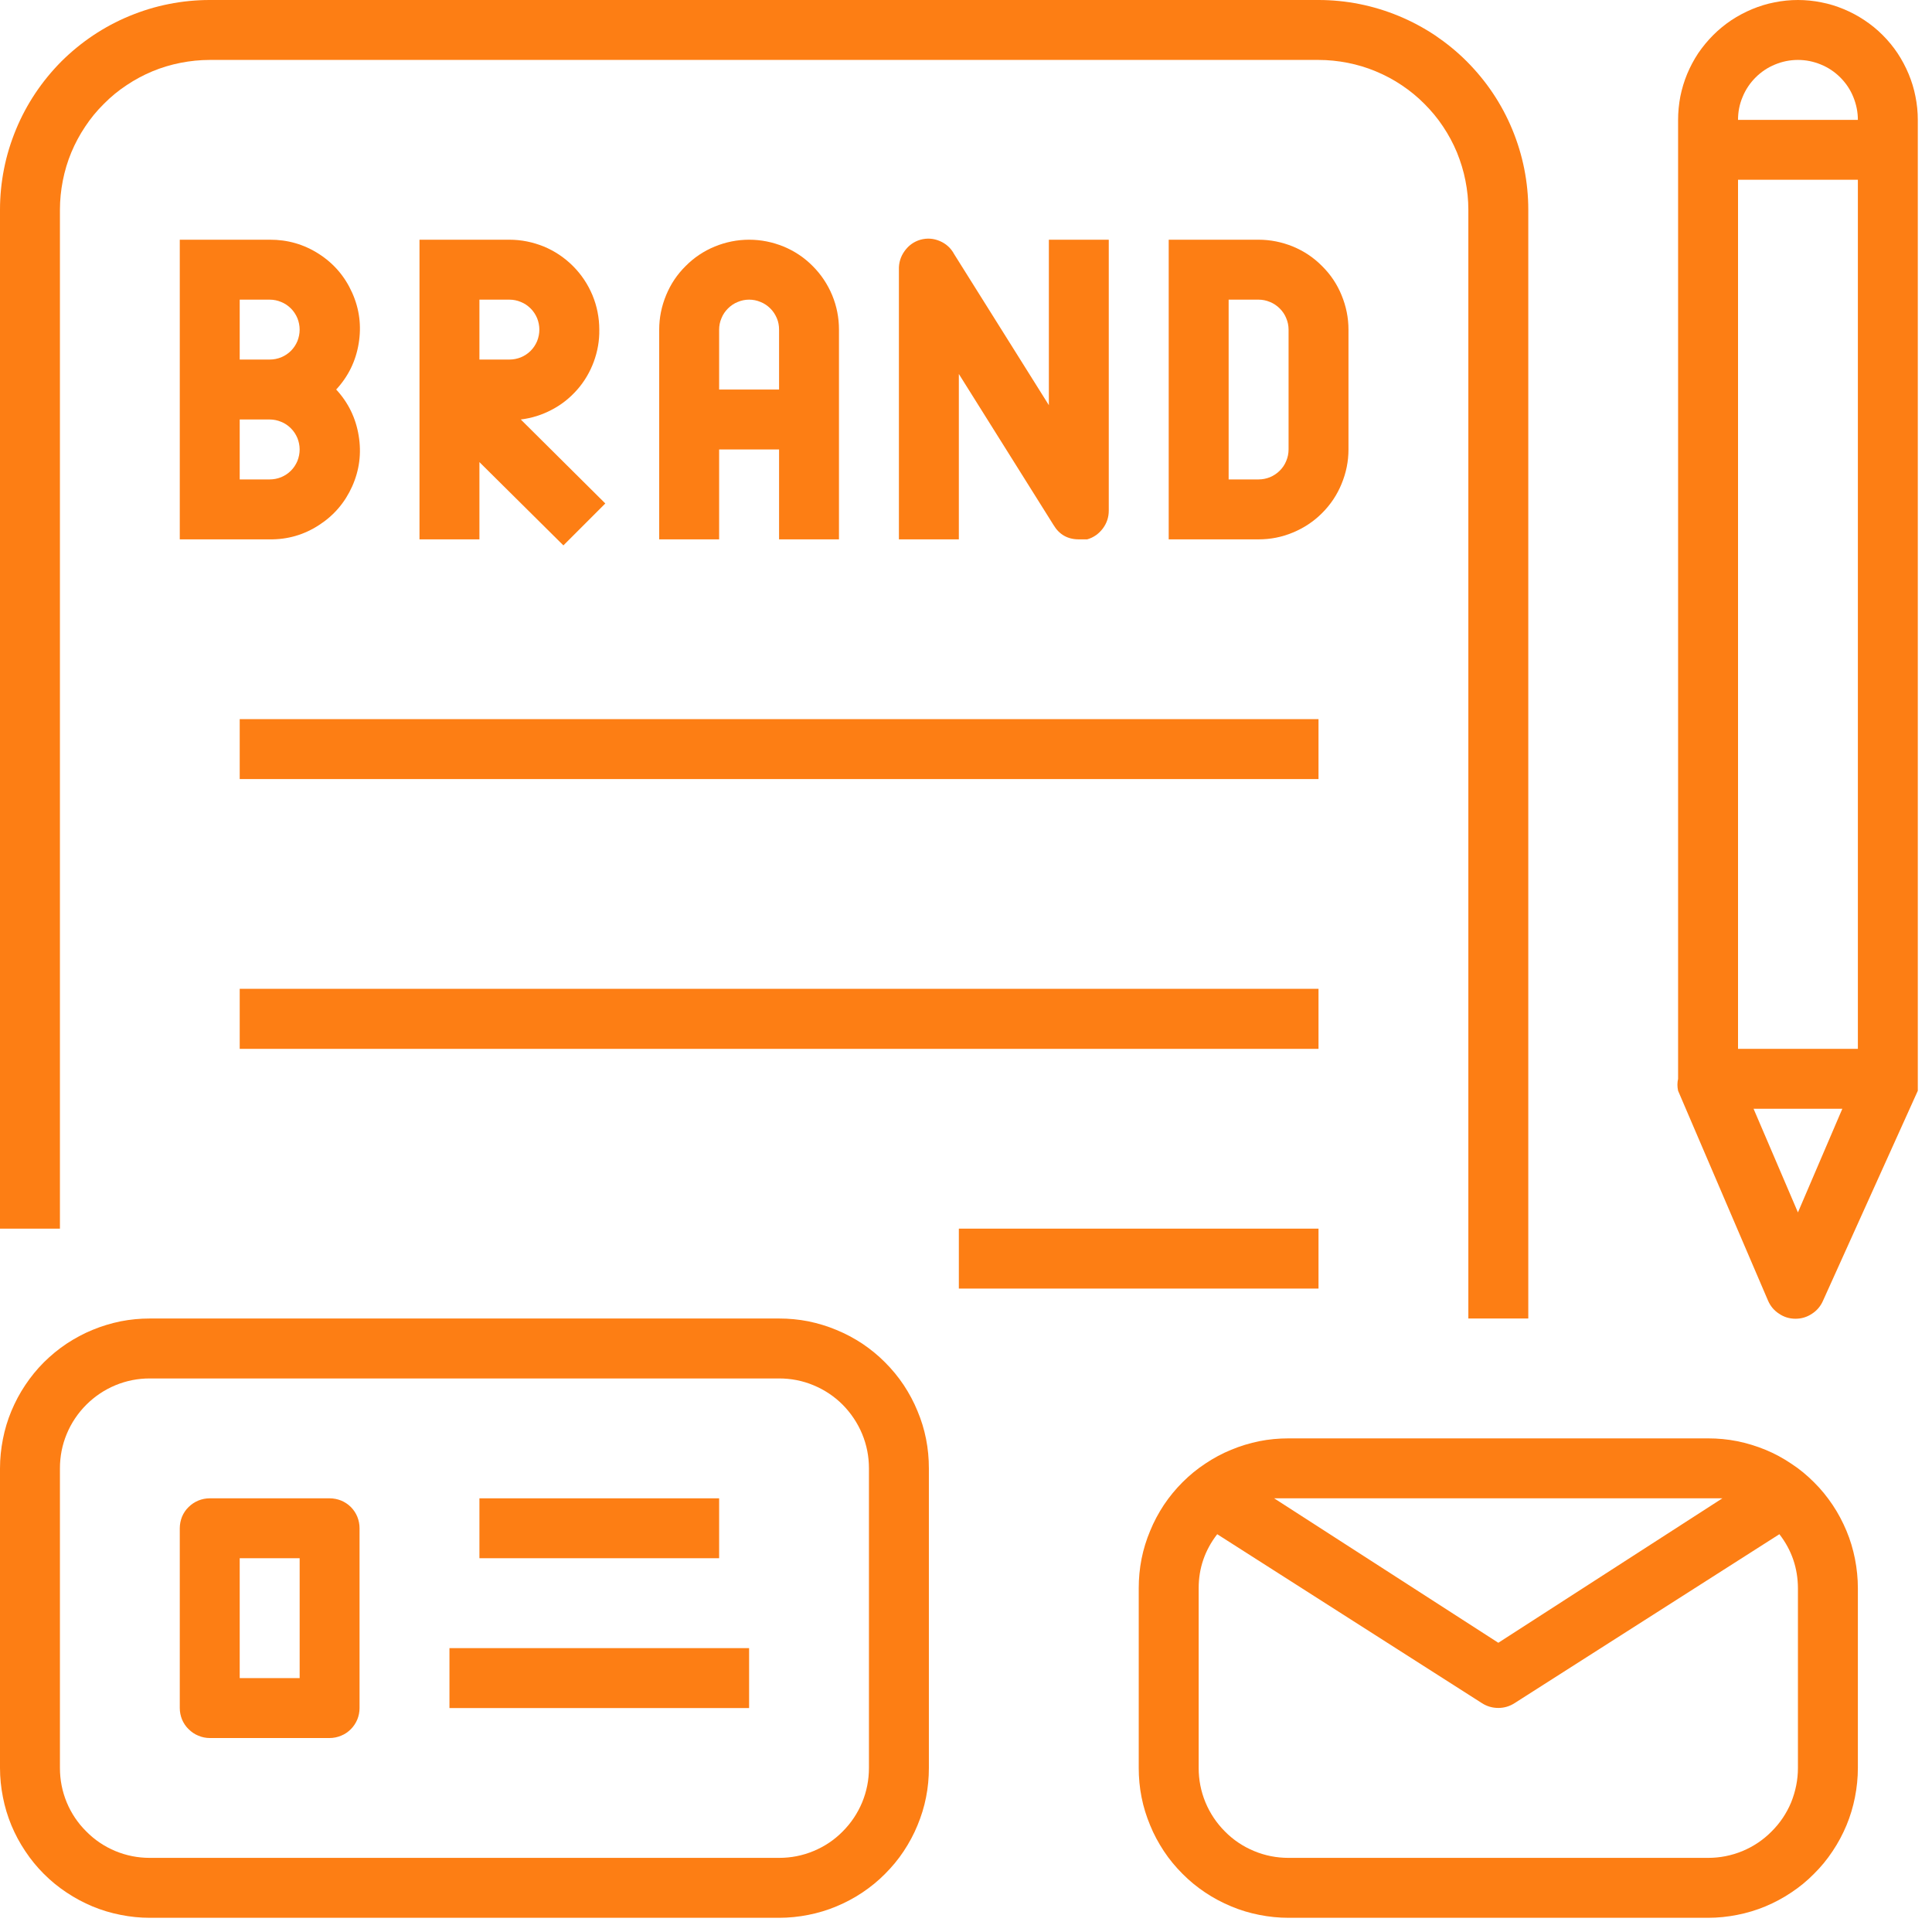 <svg xmlns="http://www.w3.org/2000/svg" xmlns:xlink="http://www.w3.org/1999/xlink" width="90" zoomAndPan="magnify" viewBox="0 0 67.5 67.5" height="90" preserveAspectRatio="xMidYMid meet" version="1.2"><defs><clipPath id="5816d1d2cc"><path d="M 58 0 L 67.004 0 L 67.004 47 L 58 47 Z M 58 0 "/></clipPath><clipPath id="74193293fa"><path d="M 0 46 L 33 46 L 33 67.004 L 0 67.004 Z M 0 46 "/></clipPath><clipPath id="03881533cf"><path d="M 39 50 L 65 50 L 65 67.004 L 39 67.004 Z M 39 50 "/></clipPath></defs><g id="983920eb75"><path style=" stroke:none;fill-rule:nonzero;fill:#fd7e14;fill-opacity:1;" d="M 9.422 8.375 L 6.281 8.375 L 6.281 18.844 L 9.422 18.844 C 10.043 18.852 10.617 18.688 11.141 18.348 C 11.664 18.012 12.051 17.559 12.305 16.992 C 12.559 16.422 12.633 15.832 12.531 15.219 C 12.43 14.602 12.168 14.066 11.746 13.609 C 12.168 13.152 12.43 12.617 12.531 12.004 C 12.633 11.391 12.559 10.797 12.305 10.23 C 12.051 9.66 11.664 9.207 11.141 8.871 C 10.617 8.535 10.043 8.371 9.422 8.375 Z M 9.422 10.469 C 9.562 10.469 9.695 10.496 9.824 10.551 C 9.953 10.602 10.066 10.68 10.164 10.777 C 10.262 10.875 10.336 10.988 10.391 11.117 C 10.441 11.242 10.469 11.379 10.469 11.516 C 10.469 11.656 10.441 11.789 10.391 11.918 C 10.336 12.047 10.262 12.16 10.164 12.258 C 10.066 12.355 9.953 12.43 9.824 12.484 C 9.695 12.535 9.562 12.562 9.422 12.562 L 8.375 12.562 L 8.375 10.469 Z M 9.422 16.75 L 8.375 16.75 L 8.375 14.656 L 9.422 14.656 C 9.562 14.656 9.695 14.684 9.824 14.738 C 9.953 14.789 10.066 14.867 10.164 14.965 C 10.262 15.062 10.336 15.176 10.391 15.305 C 10.441 15.43 10.469 15.566 10.469 15.703 C 10.469 15.844 10.441 15.977 10.391 16.105 C 10.336 16.234 10.262 16.348 10.164 16.445 C 10.066 16.543 9.953 16.617 9.824 16.672 C 9.695 16.723 9.562 16.75 9.422 16.75 Z M 9.422 16.75 "/><path style=" stroke:none;fill-rule:nonzero;fill:#fd7e14;fill-opacity:1;" d="M 20.938 11.516 C 20.938 11.102 20.859 10.699 20.699 10.312 C 20.539 9.93 20.312 9.59 20.02 9.297 C 19.723 9 19.383 8.773 19 8.613 C 18.613 8.457 18.215 8.375 17.797 8.375 L 14.656 8.375 L 14.656 18.844 L 16.75 18.844 L 16.75 16.145 L 19.684 19.055 L 21.148 17.59 L 18.195 14.656 C 18.578 14.609 18.938 14.496 19.277 14.316 C 19.621 14.137 19.914 13.902 20.168 13.613 C 20.422 13.324 20.613 12.996 20.746 12.637 C 20.879 12.273 20.945 11.902 20.938 11.516 Z M 17.797 12.562 L 16.75 12.562 L 16.75 10.469 L 17.797 10.469 C 17.938 10.469 18.07 10.496 18.199 10.551 C 18.328 10.602 18.441 10.68 18.539 10.777 C 18.637 10.875 18.711 10.988 18.766 11.117 C 18.816 11.242 18.844 11.379 18.844 11.516 C 18.844 11.656 18.816 11.789 18.766 11.918 C 18.711 12.047 18.637 12.16 18.539 12.258 C 18.441 12.355 18.328 12.43 18.199 12.484 C 18.07 12.535 17.938 12.562 17.797 12.562 Z M 17.797 12.562 "/><path style=" stroke:none;fill-rule:nonzero;fill:#fd7e14;fill-opacity:1;" d="M 29.312 18.844 L 29.312 11.516 C 29.312 11.102 29.234 10.699 29.074 10.312 C 28.914 9.93 28.688 9.59 28.395 9.297 C 28.102 9 27.762 8.773 27.375 8.613 C 26.992 8.457 26.59 8.375 26.172 8.375 C 25.758 8.375 25.355 8.457 24.973 8.613 C 24.586 8.773 24.246 9 23.953 9.297 C 23.656 9.59 23.43 9.93 23.273 10.312 C 23.113 10.699 23.031 11.102 23.031 11.516 L 23.031 18.844 L 25.125 18.844 L 25.125 15.703 L 27.219 15.703 L 27.219 18.844 Z M 25.125 13.609 L 25.125 11.516 C 25.125 11.379 25.152 11.242 25.207 11.117 C 25.258 10.988 25.336 10.875 25.434 10.777 C 25.531 10.68 25.645 10.602 25.773 10.551 C 25.902 10.496 26.035 10.469 26.172 10.469 C 26.312 10.469 26.445 10.496 26.574 10.551 C 26.703 10.602 26.816 10.68 26.914 10.777 C 27.012 10.875 27.086 10.988 27.141 11.117 C 27.195 11.242 27.219 11.379 27.219 11.516 L 27.219 13.609 Z M 25.125 13.609 "/><path style=" stroke:none;fill-rule:nonzero;fill:#fd7e14;fill-opacity:1;" d="M 36.809 18.344 C 37.008 18.676 37.301 18.844 37.691 18.844 L 37.984 18.844 C 38.207 18.781 38.387 18.652 38.527 18.469 C 38.668 18.281 38.738 18.074 38.738 17.84 L 38.738 8.375 L 36.645 8.375 L 36.645 14.156 L 33.336 8.879 C 33.223 8.668 33.055 8.516 32.836 8.422 C 32.617 8.328 32.391 8.312 32.16 8.375 C 31.93 8.441 31.746 8.574 31.605 8.77 C 31.465 8.965 31.398 9.184 31.406 9.422 L 31.406 18.844 L 33.5 18.844 L 33.5 13.066 Z M 36.809 18.344 "/><path style=" stroke:none;fill-rule:nonzero;fill:#fd7e14;fill-opacity:1;" d="M 47.113 15.703 L 47.113 11.516 C 47.113 11.102 47.031 10.699 46.871 10.312 C 46.715 9.93 46.488 9.59 46.191 9.297 C 45.898 9 45.559 8.773 45.172 8.613 C 44.789 8.457 44.387 8.375 43.973 8.375 L 40.832 8.375 L 40.832 18.844 L 43.973 18.844 C 44.387 18.844 44.789 18.766 45.172 18.605 C 45.559 18.445 45.898 18.219 46.191 17.926 C 46.488 17.629 46.715 17.289 46.871 16.906 C 47.031 16.52 47.113 16.121 47.113 15.703 Z M 45.02 15.703 C 45.02 15.844 44.992 15.977 44.938 16.105 C 44.887 16.234 44.809 16.348 44.711 16.445 C 44.613 16.543 44.5 16.617 44.371 16.672 C 44.242 16.723 44.109 16.75 43.973 16.75 L 42.926 16.75 L 42.926 10.469 L 43.973 10.469 C 44.109 10.469 44.242 10.496 44.371 10.551 C 44.5 10.602 44.613 10.68 44.711 10.777 C 44.809 10.875 44.887 10.988 44.938 11.117 C 44.992 11.242 45.02 11.379 45.02 11.516 Z M 45.02 15.703 "/><path style=" stroke:none;fill-rule:nonzero;fill:#fd7e14;fill-opacity:1;" d="M 2.094 7.328 C 2.094 6.984 2.129 6.645 2.195 6.309 C 2.262 5.969 2.359 5.645 2.492 5.324 C 2.625 5.008 2.785 4.707 2.977 4.422 C 3.168 4.133 3.383 3.871 3.629 3.629 C 3.871 3.383 4.133 3.168 4.422 2.977 C 4.707 2.785 5.008 2.625 5.324 2.492 C 5.645 2.359 5.969 2.262 6.309 2.195 C 6.645 2.129 6.984 2.094 7.328 2.094 L 46.066 2.094 C 46.41 2.094 46.75 2.129 47.086 2.195 C 47.422 2.262 47.75 2.359 48.066 2.492 C 48.387 2.625 48.688 2.785 48.973 2.977 C 49.258 3.168 49.523 3.383 49.766 3.629 C 50.008 3.871 50.227 4.133 50.418 4.422 C 50.609 4.707 50.77 5.008 50.902 5.324 C 51.031 5.645 51.133 5.969 51.199 6.309 C 51.266 6.645 51.301 6.984 51.301 7.328 L 51.301 46.066 L 53.395 46.066 L 53.395 7.328 C 53.395 6.848 53.348 6.371 53.254 5.898 C 53.16 5.426 53.02 4.969 52.836 4.523 C 52.652 4.078 52.426 3.656 52.16 3.258 C 51.891 2.855 51.586 2.488 51.246 2.145 C 50.906 1.805 50.535 1.504 50.137 1.234 C 49.738 0.969 49.312 0.742 48.871 0.559 C 48.426 0.375 47.965 0.234 47.496 0.141 C 47.023 0.047 46.547 0 46.066 0 L 7.328 0 C 6.848 0 6.371 0.047 5.898 0.141 C 5.426 0.234 4.969 0.375 4.523 0.559 C 4.078 0.742 3.656 0.969 3.258 1.234 C 2.855 1.504 2.488 1.805 2.145 2.145 C 1.805 2.488 1.504 2.855 1.234 3.258 C 0.969 3.656 0.742 4.078 0.559 4.523 C 0.375 4.969 0.234 5.426 0.141 5.898 C 0.047 6.371 0 6.848 0 7.328 L 0 42.926 L 2.094 42.926 Z M 2.094 7.328 "/><path style=" stroke:none;fill-rule:nonzero;fill:#fd7e14;fill-opacity:1;" d="M 8.375 25.125 L 46.066 25.125 L 46.066 27.219 L 8.375 27.219 Z M 8.375 25.125 "/><path style=" stroke:none;fill-rule:nonzero;fill:#fd7e14;fill-opacity:1;" d="M 8.375 34.547 L 46.066 34.547 L 46.066 36.645 L 8.375 36.645 Z M 8.375 34.547 "/><path style=" stroke:none;fill-rule:nonzero;fill:#fd7e14;fill-opacity:1;" d="M 33.5 42.926 L 46.066 42.926 L 46.066 45.02 L 33.5 45.02 Z M 33.5 42.926 "/><g clip-rule="nonzero" clip-path="url(#5816d1d2cc)"><path style=" stroke:none;fill-rule:nonzero;fill:#fd7e14;fill-opacity:1;" d="M 67.004 4.188 C 67.004 3.914 66.977 3.641 66.922 3.371 C 66.871 3.102 66.789 2.84 66.684 2.586 C 66.578 2.332 66.449 2.09 66.297 1.859 C 66.145 1.633 65.973 1.422 65.777 1.227 C 65.582 1.031 65.371 0.859 65.141 0.707 C 64.914 0.555 64.672 0.426 64.418 0.32 C 64.164 0.215 63.902 0.133 63.633 0.082 C 63.363 0.027 63.09 0 62.816 0 C 62.539 0 62.27 0.027 62 0.082 C 61.73 0.133 61.469 0.215 61.215 0.32 C 60.961 0.426 60.719 0.555 60.488 0.707 C 60.262 0.859 60.051 1.031 59.855 1.227 C 59.66 1.422 59.488 1.633 59.332 1.859 C 59.18 2.09 59.051 2.332 58.945 2.586 C 58.84 2.84 58.762 3.102 58.707 3.371 C 58.656 3.641 58.629 3.914 58.629 4.188 L 58.629 37.691 C 58.598 37.828 58.598 37.969 58.629 38.109 L 61.77 45.438 C 61.852 45.629 61.98 45.785 62.156 45.898 C 62.328 46.016 62.523 46.074 62.73 46.074 C 62.941 46.074 63.133 46.016 63.309 45.898 C 63.484 45.785 63.613 45.629 63.695 45.438 L 67.004 38.109 C 67.035 37.969 67.035 37.828 67.004 37.691 Z M 60.723 6.281 L 64.91 6.281 L 64.91 36.645 L 60.723 36.645 Z M 62.816 2.094 C 63.094 2.094 63.359 2.148 63.617 2.254 C 63.875 2.359 64.102 2.512 64.297 2.707 C 64.492 2.902 64.645 3.129 64.75 3.387 C 64.855 3.645 64.91 3.91 64.91 4.188 L 60.723 4.188 C 60.723 3.91 60.773 3.645 60.883 3.387 C 60.988 3.129 61.141 2.902 61.336 2.707 C 61.531 2.512 61.758 2.359 62.016 2.254 C 62.27 2.148 62.539 2.094 62.816 2.094 Z M 62.816 42.359 L 61.266 38.738 L 64.367 38.738 Z M 62.816 42.359 "/></g><g clip-rule="nonzero" clip-path="url(#74193293fa)"><path style=" stroke:none;fill-rule:nonzero;fill:#fd7e14;fill-opacity:1;" d="M 27.219 46.066 L 5.234 46.066 C 4.891 46.066 4.551 46.098 4.215 46.164 C 3.875 46.234 3.551 46.332 3.23 46.465 C 2.914 46.594 2.613 46.758 2.328 46.945 C 2.039 47.137 1.777 47.355 1.531 47.598 C 1.289 47.84 1.074 48.105 0.883 48.391 C 0.691 48.676 0.531 48.98 0.398 49.297 C 0.266 49.613 0.168 49.941 0.102 50.277 C 0.035 50.617 0 50.957 0 51.301 L 0 61.77 C 0 62.113 0.035 62.453 0.102 62.789 C 0.168 63.129 0.266 63.453 0.398 63.773 C 0.531 64.09 0.691 64.391 0.883 64.676 C 1.074 64.965 1.289 65.227 1.531 65.469 C 1.777 65.715 2.039 65.93 2.328 66.121 C 2.613 66.312 2.914 66.473 3.23 66.605 C 3.551 66.738 3.875 66.836 4.215 66.902 C 4.551 66.969 4.891 67.004 5.234 67.004 L 27.219 67.004 C 27.562 67.004 27.906 66.969 28.242 66.902 C 28.578 66.836 28.906 66.738 29.223 66.605 C 29.539 66.473 29.844 66.312 30.129 66.121 C 30.414 65.93 30.68 65.715 30.922 65.469 C 31.164 65.227 31.383 64.965 31.574 64.676 C 31.762 64.391 31.926 64.09 32.055 63.773 C 32.188 63.453 32.289 63.129 32.355 62.789 C 32.422 62.453 32.453 62.113 32.453 61.77 L 32.453 51.301 C 32.453 50.957 32.422 50.617 32.355 50.277 C 32.289 49.941 32.188 49.613 32.055 49.297 C 31.926 48.98 31.762 48.676 31.574 48.391 C 31.383 48.105 31.164 47.84 30.922 47.598 C 30.68 47.355 30.414 47.137 30.129 46.945 C 29.844 46.758 29.539 46.594 29.223 46.465 C 28.906 46.332 28.578 46.234 28.242 46.164 C 27.906 46.098 27.562 46.066 27.219 46.066 Z M 30.359 61.77 C 30.359 62.184 30.281 62.586 30.121 62.973 C 29.961 63.355 29.734 63.695 29.441 63.988 C 29.148 64.285 28.809 64.512 28.422 64.672 C 28.039 64.832 27.637 64.91 27.219 64.91 L 5.234 64.91 C 4.816 64.91 4.418 64.832 4.031 64.672 C 3.648 64.512 3.309 64.285 3.016 63.988 C 2.719 63.695 2.492 63.355 2.332 62.973 C 2.172 62.586 2.094 62.184 2.094 61.77 L 2.094 51.301 C 2.094 50.883 2.172 50.484 2.332 50.098 C 2.492 49.715 2.719 49.375 3.016 49.078 C 3.309 48.785 3.648 48.559 4.031 48.398 C 4.418 48.238 4.816 48.16 5.234 48.16 L 27.219 48.16 C 27.637 48.16 28.039 48.238 28.422 48.398 C 28.809 48.559 29.148 48.785 29.441 49.078 C 29.734 49.375 29.961 49.715 30.121 50.098 C 30.281 50.484 30.359 50.883 30.359 51.301 Z M 30.359 61.77 "/></g><path style=" stroke:none;fill-rule:nonzero;fill:#fd7e14;fill-opacity:1;" d="M 11.516 52.348 L 7.328 52.348 C 7.191 52.348 7.055 52.375 6.93 52.426 C 6.801 52.48 6.688 52.555 6.59 52.652 C 6.488 52.75 6.414 52.863 6.359 52.992 C 6.309 53.121 6.281 53.254 6.281 53.395 L 6.281 59.676 C 6.281 59.812 6.309 59.949 6.359 60.074 C 6.414 60.203 6.488 60.316 6.59 60.414 C 6.688 60.512 6.801 60.59 6.93 60.641 C 7.055 60.695 7.191 60.723 7.328 60.723 L 11.516 60.723 C 11.656 60.723 11.789 60.695 11.918 60.641 C 12.047 60.59 12.16 60.512 12.258 60.414 C 12.355 60.316 12.43 60.203 12.484 60.074 C 12.535 59.949 12.562 59.812 12.562 59.676 L 12.562 53.395 C 12.562 53.254 12.535 53.121 12.484 52.992 C 12.43 52.863 12.355 52.75 12.258 52.652 C 12.16 52.555 12.047 52.48 11.918 52.426 C 11.789 52.375 11.656 52.348 11.516 52.348 Z M 10.469 58.629 L 8.375 58.629 L 8.375 54.441 L 10.469 54.441 Z M 10.469 58.629 "/><path style=" stroke:none;fill-rule:nonzero;fill:#fd7e14;fill-opacity:1;" d="M 16.75 52.348 L 25.125 52.348 L 25.125 54.441 L 16.75 54.441 Z M 16.75 52.348 "/><path style=" stroke:none;fill-rule:nonzero;fill:#fd7e14;fill-opacity:1;" d="M 15.703 57.582 L 26.172 57.582 L 26.172 59.676 L 15.703 59.676 Z M 15.703 57.582 "/><g clip-rule="nonzero" clip-path="url(#03881533cf)"><path style=" stroke:none;fill-rule:nonzero;fill:#fd7e14;fill-opacity:1;" d="M 59.676 50.254 L 45.02 50.254 C 44.676 50.254 44.332 50.285 43.996 50.352 C 43.66 50.422 43.332 50.52 43.016 50.652 C 42.699 50.781 42.395 50.945 42.109 51.137 C 41.824 51.324 41.559 51.543 41.316 51.785 C 41.074 52.027 40.855 52.293 40.664 52.578 C 40.477 52.863 40.312 53.168 40.184 53.484 C 40.051 53.801 39.949 54.129 39.883 54.465 C 39.816 54.805 39.785 55.145 39.785 55.488 L 39.785 61.77 C 39.785 62.113 39.816 62.453 39.883 62.789 C 39.949 63.129 40.051 63.453 40.184 63.773 C 40.312 64.09 40.477 64.391 40.664 64.676 C 40.855 64.965 41.074 65.227 41.316 65.469 C 41.559 65.715 41.824 65.93 42.109 66.121 C 42.395 66.312 42.699 66.473 43.016 66.605 C 43.332 66.738 43.66 66.836 43.996 66.902 C 44.332 66.969 44.676 67.004 45.02 67.004 L 59.676 67.004 C 60.02 67.004 60.359 66.969 60.695 66.902 C 61.035 66.836 61.359 66.738 61.68 66.605 C 61.996 66.473 62.297 66.312 62.582 66.121 C 62.871 65.93 63.133 65.715 63.375 65.469 C 63.621 65.227 63.836 64.965 64.027 64.676 C 64.219 64.391 64.379 64.09 64.512 63.773 C 64.645 63.453 64.742 63.129 64.809 62.789 C 64.875 62.453 64.91 62.113 64.91 61.77 L 64.91 55.488 C 64.91 55.145 64.875 54.805 64.809 54.465 C 64.742 54.129 64.645 53.801 64.512 53.484 C 64.379 53.168 64.219 52.863 64.027 52.578 C 63.836 52.293 63.621 52.027 63.375 51.785 C 63.133 51.543 62.871 51.324 62.582 51.137 C 62.297 50.945 61.996 50.781 61.68 50.652 C 61.359 50.52 61.035 50.422 60.695 50.352 C 60.359 50.285 60.02 50.254 59.676 50.254 Z M 59.676 52.348 L 60.176 52.348 L 52.348 57.395 L 44.516 52.348 Z M 62.816 61.77 C 62.816 62.184 62.734 62.586 62.578 62.973 C 62.418 63.355 62.191 63.695 61.895 63.988 C 61.602 64.285 61.262 64.512 60.879 64.672 C 60.492 64.832 60.09 64.91 59.676 64.91 L 45.02 64.91 C 44.602 64.91 44.199 64.832 43.816 64.672 C 43.43 64.512 43.09 64.285 42.797 63.988 C 42.504 63.695 42.277 63.355 42.117 62.973 C 41.957 62.586 41.879 62.184 41.879 61.77 L 41.879 55.488 C 41.879 54.785 42.098 54.156 42.527 53.602 L 51.781 59.508 C 51.953 59.617 52.141 59.672 52.348 59.672 C 52.551 59.672 52.738 59.617 52.91 59.508 L 62.168 53.602 C 62.598 54.156 62.812 54.785 62.816 55.488 Z M 62.816 61.77 "/></g></g></svg>